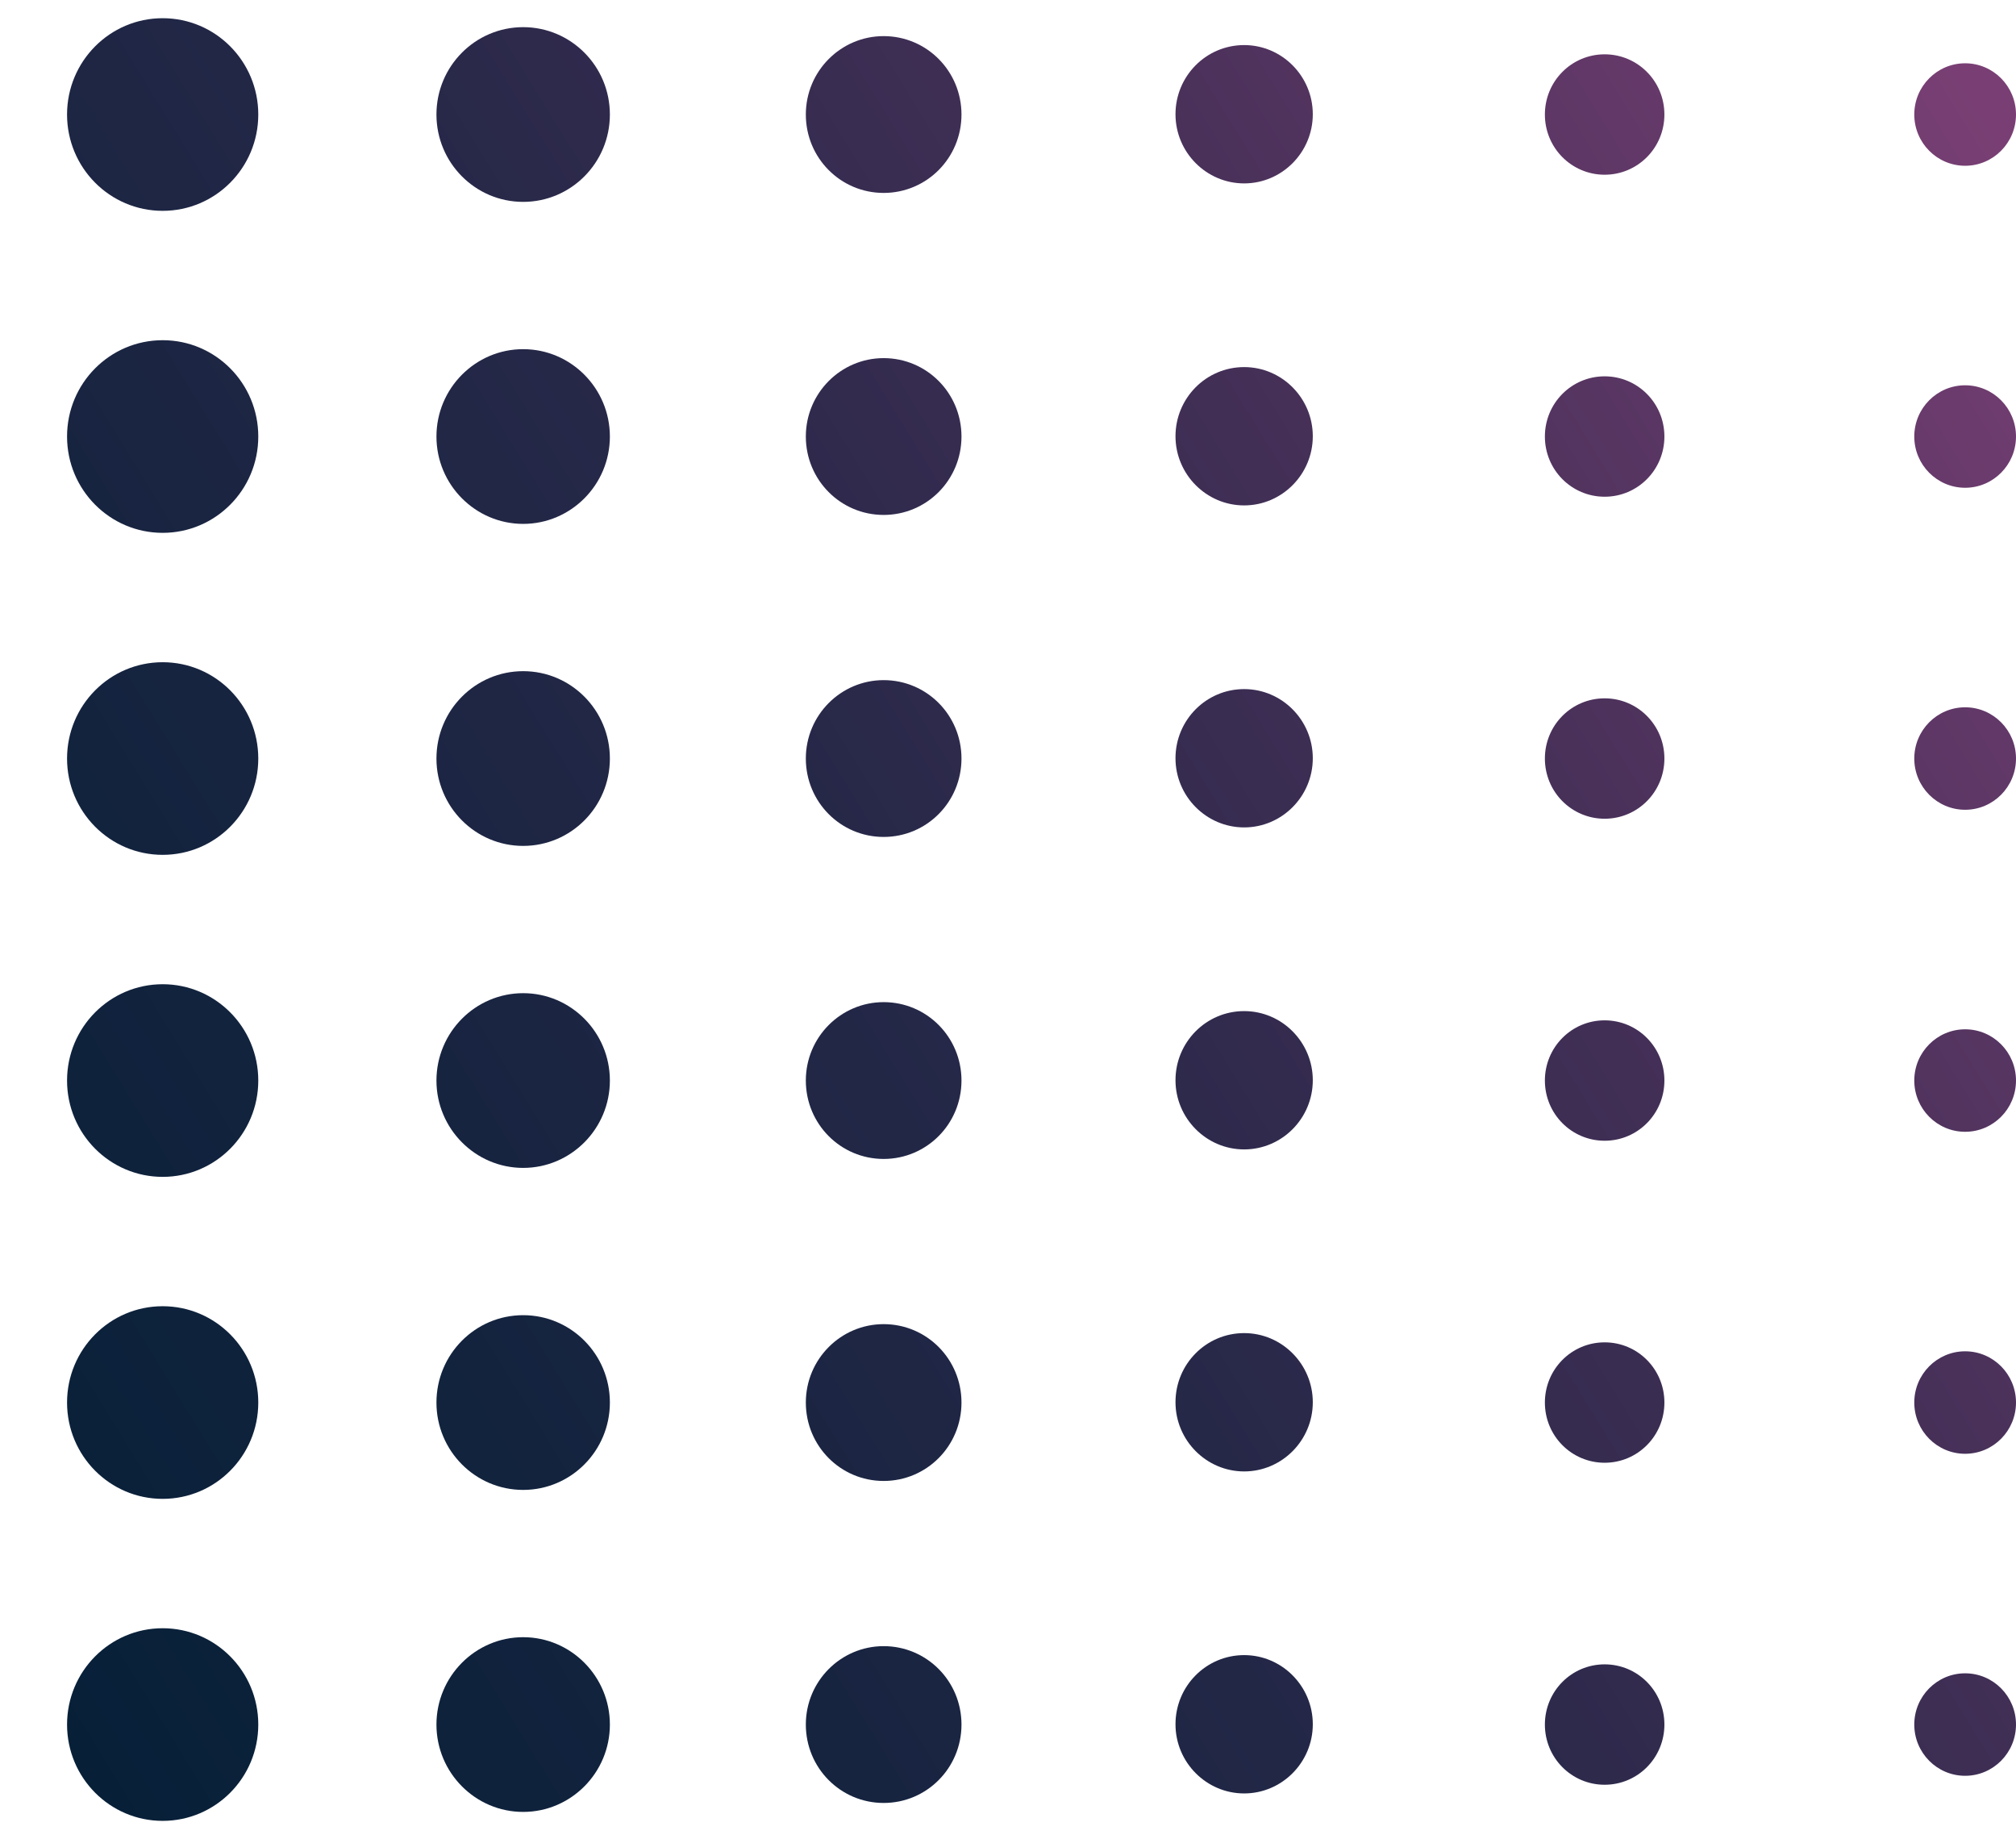 <svg width="216" height="197" viewBox="0 0 216 197" fill="none" xmlns="http://www.w3.org/2000/svg">
<g clip-path="url(#clip0_69_74)">
<path d="M17.429 1.95C11.77 1.95 7.184 6.569 7.184 12.268C7.184 17.966 11.77 22.585 17.429 22.585C23.087 22.585 27.673 17.966 27.673 12.268C27.673 6.569 23.087 1.95 17.429 1.95Z" fill="url(#paint0_linear_69_74)"/>
<path d="M56.053 21.625C61.184 21.625 65.344 17.436 65.344 12.267C65.344 7.099 61.184 2.909 56.053 2.909C50.922 2.909 46.762 7.099 46.762 12.267C46.762 17.436 50.922 21.625 56.053 21.625Z" fill="url(#paint1_linear_69_74)"/>
<path d="M94.677 3.869C90.091 3.869 86.339 7.618 86.339 12.267C86.339 16.916 90.061 20.666 94.677 20.666C99.293 20.666 103.016 16.916 103.016 12.267C103.016 7.618 99.293 3.869 94.677 3.869Z" fill="url(#paint2_linear_69_74)"/>
<path d="M133.302 4.829C129.222 4.829 125.946 8.158 125.946 12.238C125.946 16.317 129.252 19.646 133.302 19.646C137.352 19.646 140.657 16.317 140.657 12.238C140.657 8.158 137.352 4.829 133.302 4.829Z" fill="url(#paint3_linear_69_74)"/>
<path d="M171.926 5.819C168.382 5.819 165.523 8.698 165.523 12.268C165.523 15.837 168.382 18.716 171.926 18.716C175.47 18.716 178.329 15.837 178.329 12.268C178.329 8.698 175.47 5.819 171.926 5.819Z" fill="url(#paint4_linear_69_74)"/>
<path d="M210.55 17.757C213.558 17.757 216 15.297 216 12.268C216 9.238 213.558 6.779 210.55 6.779C207.543 6.779 205.101 9.238 205.101 12.268C205.101 15.297 207.543 17.757 210.55 17.757Z" fill="url(#paint5_linear_69_74)"/>
<path d="M17.429 36.442C11.77 36.442 7.184 41.061 7.184 46.76C7.184 52.459 11.77 57.078 17.429 57.078C23.087 57.078 27.673 52.459 27.673 46.76C27.673 41.061 23.087 36.442 17.429 36.442Z" fill="url(#paint6_linear_69_74)"/>
<path d="M56.053 37.402C50.931 37.402 46.762 41.602 46.762 46.76C46.762 51.919 50.931 56.118 56.053 56.118C61.175 56.118 65.344 51.919 65.344 46.76C65.344 41.602 61.175 37.402 56.053 37.402Z" fill="url(#paint7_linear_69_74)"/>
<path d="M94.677 38.362C90.091 38.362 86.339 42.111 86.339 46.761C86.339 51.41 90.061 55.159 94.677 55.159C99.293 55.159 103.016 51.41 103.016 46.761C103.016 42.111 99.293 38.362 94.677 38.362Z" fill="url(#paint8_linear_69_74)"/>
<path d="M133.302 39.322C129.222 39.322 125.946 42.651 125.946 46.73C125.946 50.809 129.252 54.139 133.302 54.139C137.352 54.139 140.657 50.809 140.657 46.73C140.657 42.651 137.352 39.322 133.302 39.322Z" fill="url(#paint9_linear_69_74)"/>
<path d="M171.926 40.312C168.382 40.312 165.523 43.191 165.523 46.761C165.523 50.33 168.382 53.209 171.926 53.209C175.47 53.209 178.329 50.33 178.329 46.761C178.329 43.191 175.47 40.312 171.926 40.312Z" fill="url(#paint10_linear_69_74)"/>
<path d="M210.55 41.272C207.543 41.272 205.101 43.731 205.101 46.76C205.101 49.79 207.543 52.249 210.55 52.249C213.558 52.249 216 49.79 216 46.76C216 43.731 213.558 41.272 210.55 41.272Z" fill="url(#paint11_linear_69_74)"/>
<path d="M17.429 70.936C11.77 70.936 7.184 75.555 7.184 81.254C7.184 86.952 11.77 91.571 17.429 91.571C23.087 91.571 27.673 86.952 27.673 81.254C27.673 75.555 23.087 70.936 17.429 70.936Z" fill="url(#paint12_linear_69_74)"/>
<path d="M56.053 90.612C61.184 90.612 65.344 86.422 65.344 81.254C65.344 76.085 61.184 71.895 56.053 71.895C50.922 71.895 46.762 76.085 46.762 81.254C46.762 86.422 50.922 90.612 56.053 90.612Z" fill="url(#paint13_linear_69_74)"/>
<path d="M94.677 72.855C90.091 72.855 86.339 76.604 86.339 81.253C86.339 85.902 90.061 89.652 94.677 89.652C99.293 89.652 103.016 85.902 103.016 81.253C103.016 76.604 99.293 72.855 94.677 72.855Z" fill="url(#paint14_linear_69_74)"/>
<path d="M133.302 73.815C129.222 73.815 125.946 77.144 125.946 81.223C125.946 85.303 129.252 88.632 133.302 88.632C137.352 88.632 140.657 85.303 140.657 81.223C140.657 77.144 137.352 73.815 133.302 73.815Z" fill="url(#paint15_linear_69_74)"/>
<path d="M171.926 74.805C168.382 74.805 165.523 77.684 165.523 81.253C165.523 84.823 168.382 87.702 171.926 87.702C175.47 87.702 178.329 84.823 178.329 81.253C178.329 77.684 175.47 74.805 171.926 74.805Z" fill="url(#paint16_linear_69_74)"/>
<path d="M210.55 75.765C207.543 75.765 205.101 78.224 205.101 81.254C205.101 84.283 207.543 86.742 210.55 86.742C213.558 86.742 216 84.283 216 81.254C216 78.224 213.558 75.765 210.55 75.765Z" fill="url(#paint17_linear_69_74)"/>
<path d="M17.429 126.065C23.086 126.065 27.673 121.445 27.673 115.747C27.673 110.048 23.086 105.429 17.429 105.429C11.771 105.429 7.184 110.048 7.184 115.747C7.184 121.445 11.771 126.065 17.429 126.065Z" fill="url(#paint18_linear_69_74)"/>
<path d="M56.053 106.388C50.931 106.388 46.762 110.587 46.762 115.746C46.762 120.905 50.931 125.104 56.053 125.104C61.175 125.104 65.344 120.905 65.344 115.746C65.344 110.587 61.175 106.388 56.053 106.388Z" fill="url(#paint19_linear_69_74)"/>
<path d="M94.677 107.348C90.091 107.348 86.339 111.097 86.339 115.746C86.339 120.395 90.061 124.145 94.677 124.145C99.293 124.145 103.016 120.395 103.016 115.746C103.016 111.097 99.293 107.348 94.677 107.348Z" fill="url(#paint20_linear_69_74)"/>
<path d="M133.302 108.308C129.222 108.308 125.946 111.637 125.946 115.717C125.946 119.796 129.252 123.125 133.302 123.125C137.352 123.125 140.657 119.796 140.657 115.717C140.657 111.637 137.352 108.308 133.302 108.308Z" fill="url(#paint21_linear_69_74)"/>
<path d="M171.926 109.298C168.382 109.298 165.523 112.177 165.523 115.747C165.523 119.316 168.382 122.195 171.926 122.195C175.47 122.195 178.329 119.316 178.329 115.747C178.329 112.177 175.47 109.298 171.926 109.298Z" fill="url(#paint22_linear_69_74)"/>
<path d="M210.55 110.258C207.543 110.258 205.101 112.717 205.101 115.747C205.101 118.776 207.543 121.236 210.55 121.236C213.558 121.236 216 118.776 216 115.747C216 112.717 213.558 110.258 210.55 110.258Z" fill="url(#paint23_linear_69_74)"/>
<path d="M17.429 139.921C11.77 139.921 7.184 144.54 7.184 150.239C7.184 155.938 11.77 160.557 17.429 160.557C23.087 160.557 27.673 155.938 27.673 150.239C27.673 144.54 23.087 139.921 17.429 139.921Z" fill="url(#paint24_linear_69_74)"/>
<path d="M56.053 159.598C61.184 159.598 65.344 155.408 65.344 150.239C65.344 145.071 61.184 140.881 56.053 140.881C50.922 140.881 46.762 145.071 46.762 150.239C46.762 155.408 50.922 159.598 56.053 159.598Z" fill="url(#paint25_linear_69_74)"/>
<path d="M94.677 141.841C90.091 141.841 86.339 145.591 86.339 150.24C86.339 154.889 90.061 158.638 94.677 158.638C99.293 158.638 103.016 154.889 103.016 150.24C103.016 145.591 99.293 141.841 94.677 141.841Z" fill="url(#paint26_linear_69_74)"/>
<path d="M133.302 142.801C129.222 142.801 125.946 146.13 125.946 150.209C125.946 154.288 129.252 157.618 133.302 157.618C137.352 157.618 140.657 154.288 140.657 150.209C140.657 146.13 137.352 142.801 133.302 142.801Z" fill="url(#paint27_linear_69_74)"/>
<path d="M171.926 143.791C168.382 143.791 165.523 146.67 165.523 150.24C165.523 153.809 168.382 156.688 171.926 156.688C175.47 156.688 178.329 153.809 178.329 150.24C178.329 146.67 175.47 143.791 171.926 143.791Z" fill="url(#paint28_linear_69_74)"/>
<path d="M210.55 144.75C207.543 144.75 205.101 147.21 205.101 150.239C205.101 153.269 207.543 155.728 210.55 155.728C213.558 155.728 216 153.269 216 150.239C216 147.21 213.558 144.75 210.55 144.75Z" fill="url(#paint29_linear_69_74)"/>
<path d="M17.429 174.415C11.77 174.415 7.184 179.034 7.184 184.732C7.184 190.431 11.77 195.05 17.429 195.05C23.087 195.05 27.673 190.431 27.673 184.732C27.673 179.034 23.087 174.415 17.429 174.415Z" fill="url(#paint30_linear_69_74)"/>
<path d="M56.053 175.375C50.931 175.375 46.762 179.574 46.762 184.733C46.762 189.892 50.931 194.091 56.053 194.091C61.175 194.091 65.344 189.892 65.344 184.733C65.344 179.574 61.175 175.375 56.053 175.375Z" fill="url(#paint31_linear_69_74)"/>
<path d="M94.677 176.334C90.091 176.334 86.339 180.083 86.339 184.732C86.339 189.381 90.061 193.131 94.677 193.131C99.293 193.131 103.016 189.381 103.016 184.732C103.016 180.083 99.293 176.334 94.677 176.334Z" fill="url(#paint32_linear_69_74)"/>
<path d="M133.302 177.294C129.222 177.294 125.946 180.623 125.946 184.702C125.946 188.782 129.252 192.111 133.302 192.111C137.352 192.111 140.657 188.782 140.657 184.702C140.657 180.623 137.352 177.294 133.302 177.294Z" fill="url(#paint33_linear_69_74)"/>
<path d="M171.926 178.284C168.382 178.284 165.523 181.163 165.523 184.732C165.523 188.302 168.382 191.181 171.926 191.181C175.47 191.181 178.329 188.302 178.329 184.732C178.329 181.163 175.47 178.284 171.926 178.284Z" fill="url(#paint34_linear_69_74)"/>
<path d="M210.55 179.244C207.543 179.244 205.101 181.703 205.101 184.733C205.101 187.762 207.543 190.221 210.55 190.221C213.558 190.221 216 187.762 216 184.733C216 181.703 213.558 179.244 210.55 179.244Z" fill="url(#paint35_linear_69_74)"/>
</g>
<defs>
<linearGradient id="paint0_linear_69_74" x1="-120.541" y1="98.41" x2="159.691" y2="-74.056" gradientUnits="userSpaceOnUse">
<stop stop-color="#041F36"/>
<stop offset="0.19" stop-color="#072038"/>
<stop offset="0.37" stop-color="#13233E"/>
<stop offset="0.56" stop-color="#262848"/>
<stop offset="0.74" stop-color="#422F56"/>
<stop offset="0.91" stop-color="#643969"/>
<stop offset="1" stop-color="#793F74"/>
</linearGradient>
<linearGradient id="paint1_linear_69_74" x1="-109.82" y1="115.806" x2="170.412" y2="-56.63" gradientUnits="userSpaceOnUse">
<stop stop-color="#041F36"/>
<stop offset="0.19" stop-color="#072038"/>
<stop offset="0.37" stop-color="#13233E"/>
<stop offset="0.56" stop-color="#262848"/>
<stop offset="0.74" stop-color="#422F56"/>
<stop offset="0.91" stop-color="#643969"/>
<stop offset="1" stop-color="#793F74"/>
</linearGradient>
<linearGradient id="paint2_linear_69_74" x1="-99.1" y1="133.233" x2="181.133" y2="-39.233" gradientUnits="userSpaceOnUse">
<stop stop-color="#041F36"/>
<stop offset="0.19" stop-color="#072038"/>
<stop offset="0.37" stop-color="#13233E"/>
<stop offset="0.56" stop-color="#262848"/>
<stop offset="0.74" stop-color="#422F56"/>
<stop offset="0.91" stop-color="#643969"/>
<stop offset="1" stop-color="#793F74"/>
</linearGradient>
<linearGradient id="paint3_linear_69_74" x1="-88.379" y1="150.66" x2="191.854" y2="-21.807" gradientUnits="userSpaceOnUse">
<stop stop-color="#041F36"/>
<stop offset="0.19" stop-color="#072038"/>
<stop offset="0.37" stop-color="#13233E"/>
<stop offset="0.56" stop-color="#262848"/>
<stop offset="0.74" stop-color="#422F56"/>
<stop offset="0.91" stop-color="#643969"/>
<stop offset="1" stop-color="#793F74"/>
</linearGradient>
<linearGradient id="paint4_linear_69_74" x1="-77.658" y1="168.086" x2="202.574" y2="-4.38" gradientUnits="userSpaceOnUse">
<stop stop-color="#041F36"/>
<stop offset="0.19" stop-color="#072038"/>
<stop offset="0.37" stop-color="#13233E"/>
<stop offset="0.56" stop-color="#262848"/>
<stop offset="0.74" stop-color="#422F56"/>
<stop offset="0.91" stop-color="#643969"/>
<stop offset="1" stop-color="#793F74"/>
</linearGradient>
<linearGradient id="paint5_linear_69_74" x1="-66.967" y1="185.513" x2="213.295" y2="13.047" gradientUnits="userSpaceOnUse">
<stop stop-color="#041F36"/>
<stop offset="0.19" stop-color="#072038"/>
<stop offset="0.37" stop-color="#13233E"/>
<stop offset="0.56" stop-color="#262848"/>
<stop offset="0.74" stop-color="#422F56"/>
<stop offset="0.91" stop-color="#643969"/>
<stop offset="1" stop-color="#793F74"/>
</linearGradient>
<linearGradient id="paint6_linear_69_74" x1="-105.234" y1="123.305" x2="175.028" y2="-49.132" gradientUnits="userSpaceOnUse">
<stop stop-color="#041F36"/>
<stop offset="0.19" stop-color="#072038"/>
<stop offset="0.37" stop-color="#13233E"/>
<stop offset="0.56" stop-color="#262848"/>
<stop offset="0.74" stop-color="#422F56"/>
<stop offset="0.91" stop-color="#643969"/>
<stop offset="1" stop-color="#793F74"/>
</linearGradient>
<linearGradient id="paint7_linear_69_74" x1="-94.513" y1="140.731" x2="185.749" y2="-31.735" gradientUnits="userSpaceOnUse">
<stop stop-color="#041F36"/>
<stop offset="0.19" stop-color="#072038"/>
<stop offset="0.37" stop-color="#13233E"/>
<stop offset="0.56" stop-color="#262848"/>
<stop offset="0.74" stop-color="#422F56"/>
<stop offset="0.91" stop-color="#643969"/>
<stop offset="1" stop-color="#793F74"/>
</linearGradient>
<linearGradient id="paint8_linear_69_74" x1="-83.793" y1="158.158" x2="196.469" y2="-14.308" gradientUnits="userSpaceOnUse">
<stop stop-color="#041F36"/>
<stop offset="0.19" stop-color="#072038"/>
<stop offset="0.37" stop-color="#13233E"/>
<stop offset="0.56" stop-color="#262848"/>
<stop offset="0.74" stop-color="#422F56"/>
<stop offset="0.91" stop-color="#643969"/>
<stop offset="1" stop-color="#793F74"/>
</linearGradient>
<linearGradient id="paint9_linear_69_74" x1="-73.072" y1="175.584" x2="207.19" y2="3.118" gradientUnits="userSpaceOnUse">
<stop stop-color="#041F36"/>
<stop offset="0.19" stop-color="#072038"/>
<stop offset="0.37" stop-color="#13233E"/>
<stop offset="0.56" stop-color="#262848"/>
<stop offset="0.74" stop-color="#422F56"/>
<stop offset="0.91" stop-color="#643969"/>
<stop offset="1" stop-color="#793F74"/>
</linearGradient>
<linearGradient id="paint10_linear_69_74" x1="-62.321" y1="193.011" x2="217.911" y2="20.545" gradientUnits="userSpaceOnUse">
<stop stop-color="#041F36"/>
<stop offset="0.19" stop-color="#072038"/>
<stop offset="0.37" stop-color="#13233E"/>
<stop offset="0.56" stop-color="#262848"/>
<stop offset="0.74" stop-color="#422F56"/>
<stop offset="0.91" stop-color="#643969"/>
<stop offset="1" stop-color="#793F74"/>
</linearGradient>
<linearGradient id="paint11_linear_69_74" x1="-51.63" y1="210.407" x2="228.631" y2="37.971" gradientUnits="userSpaceOnUse">
<stop stop-color="#041F36"/>
<stop offset="0.19" stop-color="#072038"/>
<stop offset="0.37" stop-color="#13233E"/>
<stop offset="0.56" stop-color="#262848"/>
<stop offset="0.74" stop-color="#422F56"/>
<stop offset="0.91" stop-color="#643969"/>
<stop offset="1" stop-color="#793F74"/>
</linearGradient>
<linearGradient id="paint12_linear_69_74" x1="-89.898" y1="148.23" x2="190.365" y2="-24.236" gradientUnits="userSpaceOnUse">
<stop stop-color="#041F36"/>
<stop offset="0.19" stop-color="#072038"/>
<stop offset="0.37" stop-color="#13233E"/>
<stop offset="0.56" stop-color="#262848"/>
<stop offset="0.74" stop-color="#422F56"/>
<stop offset="0.91" stop-color="#643969"/>
<stop offset="1" stop-color="#793F74"/>
</linearGradient>
<linearGradient id="paint13_linear_69_74" x1="-79.177" y1="165.656" x2="201.085" y2="-6.81" gradientUnits="userSpaceOnUse">
<stop stop-color="#041F36"/>
<stop offset="0.19" stop-color="#072038"/>
<stop offset="0.37" stop-color="#13233E"/>
<stop offset="0.56" stop-color="#262848"/>
<stop offset="0.74" stop-color="#422F56"/>
<stop offset="0.91" stop-color="#643969"/>
<stop offset="1" stop-color="#793F74"/>
</linearGradient>
<linearGradient id="paint14_linear_69_74" x1="-68.456" y1="183.083" x2="211.806" y2="10.616" gradientUnits="userSpaceOnUse">
<stop stop-color="#041F36"/>
<stop offset="0.19" stop-color="#072038"/>
<stop offset="0.37" stop-color="#13233E"/>
<stop offset="0.56" stop-color="#262848"/>
<stop offset="0.74" stop-color="#422F56"/>
<stop offset="0.91" stop-color="#643969"/>
<stop offset="1" stop-color="#793F74"/>
</linearGradient>
<linearGradient id="paint15_linear_69_74" x1="-57.736" y1="200.509" x2="222.527" y2="28.043" gradientUnits="userSpaceOnUse">
<stop stop-color="#041F36"/>
<stop offset="0.19" stop-color="#072038"/>
<stop offset="0.37" stop-color="#13233E"/>
<stop offset="0.56" stop-color="#262848"/>
<stop offset="0.74" stop-color="#422F56"/>
<stop offset="0.91" stop-color="#643969"/>
<stop offset="1" stop-color="#793F74"/>
</linearGradient>
<linearGradient id="paint16_linear_69_74" x1="-47.015" y1="217.906" x2="233.247" y2="45.47" gradientUnits="userSpaceOnUse">
<stop stop-color="#041F36"/>
<stop offset="0.19" stop-color="#072038"/>
<stop offset="0.37" stop-color="#13233E"/>
<stop offset="0.56" stop-color="#262848"/>
<stop offset="0.74" stop-color="#422F56"/>
<stop offset="0.91" stop-color="#643969"/>
<stop offset="1" stop-color="#793F74"/>
</linearGradient>
<linearGradient id="paint17_linear_69_74" x1="-36.294" y1="235.332" x2="243.968" y2="62.866" gradientUnits="userSpaceOnUse">
<stop stop-color="#041F36"/>
<stop offset="0.19" stop-color="#072038"/>
<stop offset="0.37" stop-color="#13233E"/>
<stop offset="0.56" stop-color="#262848"/>
<stop offset="0.74" stop-color="#422F56"/>
<stop offset="0.91" stop-color="#643969"/>
<stop offset="1" stop-color="#793F74"/>
</linearGradient>
<linearGradient id="paint18_linear_69_74" x1="-74.561" y1="173.155" x2="205.701" y2="0.689" gradientUnits="userSpaceOnUse">
<stop stop-color="#041F36"/>
<stop offset="0.19" stop-color="#072038"/>
<stop offset="0.37" stop-color="#13233E"/>
<stop offset="0.56" stop-color="#262848"/>
<stop offset="0.74" stop-color="#422F56"/>
<stop offset="0.91" stop-color="#643969"/>
<stop offset="1" stop-color="#793F74"/>
</linearGradient>
<linearGradient id="paint19_linear_69_74" x1="-63.84" y1="190.581" x2="216.422" y2="18.115" gradientUnits="userSpaceOnUse">
<stop stop-color="#041F36"/>
<stop offset="0.19" stop-color="#072038"/>
<stop offset="0.37" stop-color="#13233E"/>
<stop offset="0.56" stop-color="#262848"/>
<stop offset="0.74" stop-color="#422F56"/>
<stop offset="0.91" stop-color="#643969"/>
<stop offset="1" stop-color="#793F74"/>
</linearGradient>
<linearGradient id="paint20_linear_69_74" x1="-53.12" y1="208.008" x2="227.142" y2="35.541" gradientUnits="userSpaceOnUse">
<stop stop-color="#041F36"/>
<stop offset="0.19" stop-color="#072038"/>
<stop offset="0.37" stop-color="#13233E"/>
<stop offset="0.56" stop-color="#262848"/>
<stop offset="0.74" stop-color="#422F56"/>
<stop offset="0.91" stop-color="#643969"/>
<stop offset="1" stop-color="#793F74"/>
</linearGradient>
<linearGradient id="paint21_linear_69_74" x1="-42.399" y1="225.434" x2="237.863" y2="52.968" gradientUnits="userSpaceOnUse">
<stop stop-color="#041F36"/>
<stop offset="0.19" stop-color="#072038"/>
<stop offset="0.37" stop-color="#13233E"/>
<stop offset="0.56" stop-color="#262848"/>
<stop offset="0.74" stop-color="#422F56"/>
<stop offset="0.91" stop-color="#643969"/>
<stop offset="1" stop-color="#793F74"/>
</linearGradient>
<linearGradient id="paint22_linear_69_74" x1="-31.678" y1="242.831" x2="248.584" y2="70.365" gradientUnits="userSpaceOnUse">
<stop stop-color="#041F36"/>
<stop offset="0.19" stop-color="#072038"/>
<stop offset="0.37" stop-color="#13233E"/>
<stop offset="0.56" stop-color="#262848"/>
<stop offset="0.74" stop-color="#422F56"/>
<stop offset="0.91" stop-color="#643969"/>
<stop offset="1" stop-color="#793F74"/>
</linearGradient>
<linearGradient id="paint23_linear_69_74" x1="-20.957" y1="260.257" x2="259.305" y2="87.791" gradientUnits="userSpaceOnUse">
<stop stop-color="#041F36"/>
<stop offset="0.19" stop-color="#072038"/>
<stop offset="0.37" stop-color="#13233E"/>
<stop offset="0.56" stop-color="#262848"/>
<stop offset="0.74" stop-color="#422F56"/>
<stop offset="0.91" stop-color="#643969"/>
<stop offset="1" stop-color="#793F74"/>
</linearGradient>
<linearGradient id="paint24_linear_69_74" x1="-59.224" y1="198.08" x2="221.038" y2="25.613" gradientUnits="userSpaceOnUse">
<stop stop-color="#041F36"/>
<stop offset="0.19" stop-color="#072038"/>
<stop offset="0.37" stop-color="#13233E"/>
<stop offset="0.56" stop-color="#262848"/>
<stop offset="0.74" stop-color="#422F56"/>
<stop offset="0.91" stop-color="#643969"/>
<stop offset="1" stop-color="#793F74"/>
</linearGradient>
<linearGradient id="paint25_linear_69_74" x1="-48.504" y1="215.506" x2="231.758" y2="43.04" gradientUnits="userSpaceOnUse">
<stop stop-color="#041F36"/>
<stop offset="0.19" stop-color="#072038"/>
<stop offset="0.37" stop-color="#13233E"/>
<stop offset="0.56" stop-color="#262848"/>
<stop offset="0.74" stop-color="#422F56"/>
<stop offset="0.91" stop-color="#643969"/>
<stop offset="1" stop-color="#793F74"/>
</linearGradient>
<linearGradient id="paint26_linear_69_74" x1="-37.783" y1="232.933" x2="242.479" y2="60.467" gradientUnits="userSpaceOnUse">
<stop stop-color="#041F36"/>
<stop offset="0.19" stop-color="#072038"/>
<stop offset="0.37" stop-color="#13233E"/>
<stop offset="0.56" stop-color="#262848"/>
<stop offset="0.74" stop-color="#422F56"/>
<stop offset="0.91" stop-color="#643969"/>
<stop offset="1" stop-color="#793F74"/>
</linearGradient>
<linearGradient id="paint27_linear_69_74" x1="-27.062" y1="250.329" x2="253.2" y2="77.863" gradientUnits="userSpaceOnUse">
<stop stop-color="#041F36"/>
<stop offset="0.19" stop-color="#072038"/>
<stop offset="0.37" stop-color="#13233E"/>
<stop offset="0.56" stop-color="#262848"/>
<stop offset="0.74" stop-color="#422F56"/>
<stop offset="0.91" stop-color="#643969"/>
<stop offset="1" stop-color="#793F74"/>
</linearGradient>
<linearGradient id="paint28_linear_69_74" x1="-16.341" y1="267.756" x2="263.921" y2="95.29" gradientUnits="userSpaceOnUse">
<stop stop-color="#041F36"/>
<stop offset="0.19" stop-color="#072038"/>
<stop offset="0.37" stop-color="#13233E"/>
<stop offset="0.56" stop-color="#262848"/>
<stop offset="0.74" stop-color="#422F56"/>
<stop offset="0.91" stop-color="#643969"/>
<stop offset="1" stop-color="#793F74"/>
</linearGradient>
<linearGradient id="paint29_linear_69_74" x1="-5.621" y1="285.182" x2="274.641" y2="112.716" gradientUnits="userSpaceOnUse">
<stop stop-color="#041F36"/>
<stop offset="0.19" stop-color="#072038"/>
<stop offset="0.37" stop-color="#13233E"/>
<stop offset="0.56" stop-color="#262848"/>
<stop offset="0.74" stop-color="#422F56"/>
<stop offset="0.91" stop-color="#643969"/>
<stop offset="1" stop-color="#793F74"/>
</linearGradient>
<linearGradient id="paint30_linear_69_74" x1="-43.888" y1="223.005" x2="236.374" y2="50.538" gradientUnits="userSpaceOnUse">
<stop stop-color="#041F36"/>
<stop offset="0.19" stop-color="#072038"/>
<stop offset="0.37" stop-color="#13233E"/>
<stop offset="0.56" stop-color="#262848"/>
<stop offset="0.74" stop-color="#422F56"/>
<stop offset="0.91" stop-color="#643969"/>
<stop offset="1" stop-color="#793F74"/>
</linearGradient>
<linearGradient id="paint31_linear_69_74" x1="-33.167" y1="240.431" x2="247.095" y2="67.965" gradientUnits="userSpaceOnUse">
<stop stop-color="#041F36"/>
<stop offset="0.19" stop-color="#072038"/>
<stop offset="0.37" stop-color="#13233E"/>
<stop offset="0.56" stop-color="#262848"/>
<stop offset="0.74" stop-color="#422F56"/>
<stop offset="0.91" stop-color="#643969"/>
<stop offset="1" stop-color="#793F74"/>
</linearGradient>
<linearGradient id="paint32_linear_69_74" x1="-22.447" y1="257.827" x2="257.815" y2="85.391" gradientUnits="userSpaceOnUse">
<stop stop-color="#041F36"/>
<stop offset="0.19" stop-color="#072038"/>
<stop offset="0.37" stop-color="#13233E"/>
<stop offset="0.56" stop-color="#262848"/>
<stop offset="0.74" stop-color="#422F56"/>
<stop offset="0.91" stop-color="#643969"/>
<stop offset="1" stop-color="#793F74"/>
</linearGradient>
<linearGradient id="paint33_linear_69_74" x1="-11.726" y1="275.254" x2="268.536" y2="102.788" gradientUnits="userSpaceOnUse">
<stop stop-color="#041F36"/>
<stop offset="0.19" stop-color="#072038"/>
<stop offset="0.37" stop-color="#13233E"/>
<stop offset="0.56" stop-color="#262848"/>
<stop offset="0.74" stop-color="#422F56"/>
<stop offset="0.91" stop-color="#643969"/>
<stop offset="1" stop-color="#793F74"/>
</linearGradient>
<linearGradient id="paint34_linear_69_74" x1="-1.005" y1="292.681" x2="279.257" y2="120.215" gradientUnits="userSpaceOnUse">
<stop stop-color="#041F36"/>
<stop offset="0.19" stop-color="#072038"/>
<stop offset="0.37" stop-color="#13233E"/>
<stop offset="0.56" stop-color="#262848"/>
<stop offset="0.74" stop-color="#422F56"/>
<stop offset="0.91" stop-color="#643969"/>
<stop offset="1" stop-color="#793F74"/>
</linearGradient>
<linearGradient id="paint35_linear_69_74" x1="9.716" y1="310.107" x2="289.978" y2="137.641" gradientUnits="userSpaceOnUse">
<stop stop-color="#041F36"/>
<stop offset="0.19" stop-color="#072038"/>
<stop offset="0.37" stop-color="#13233E"/>
<stop offset="0.56" stop-color="#262848"/>
<stop offset="0.74" stop-color="#422F56"/>
<stop offset="0.91" stop-color="#643969"/>
<stop offset="1" stop-color="#793F74"/>
</linearGradient>
<clipPath id="clip0_69_74">
<rect width="288" height="197" fill="white" transform="translate(-72)"/>
</clipPath>
</defs>
</svg>
